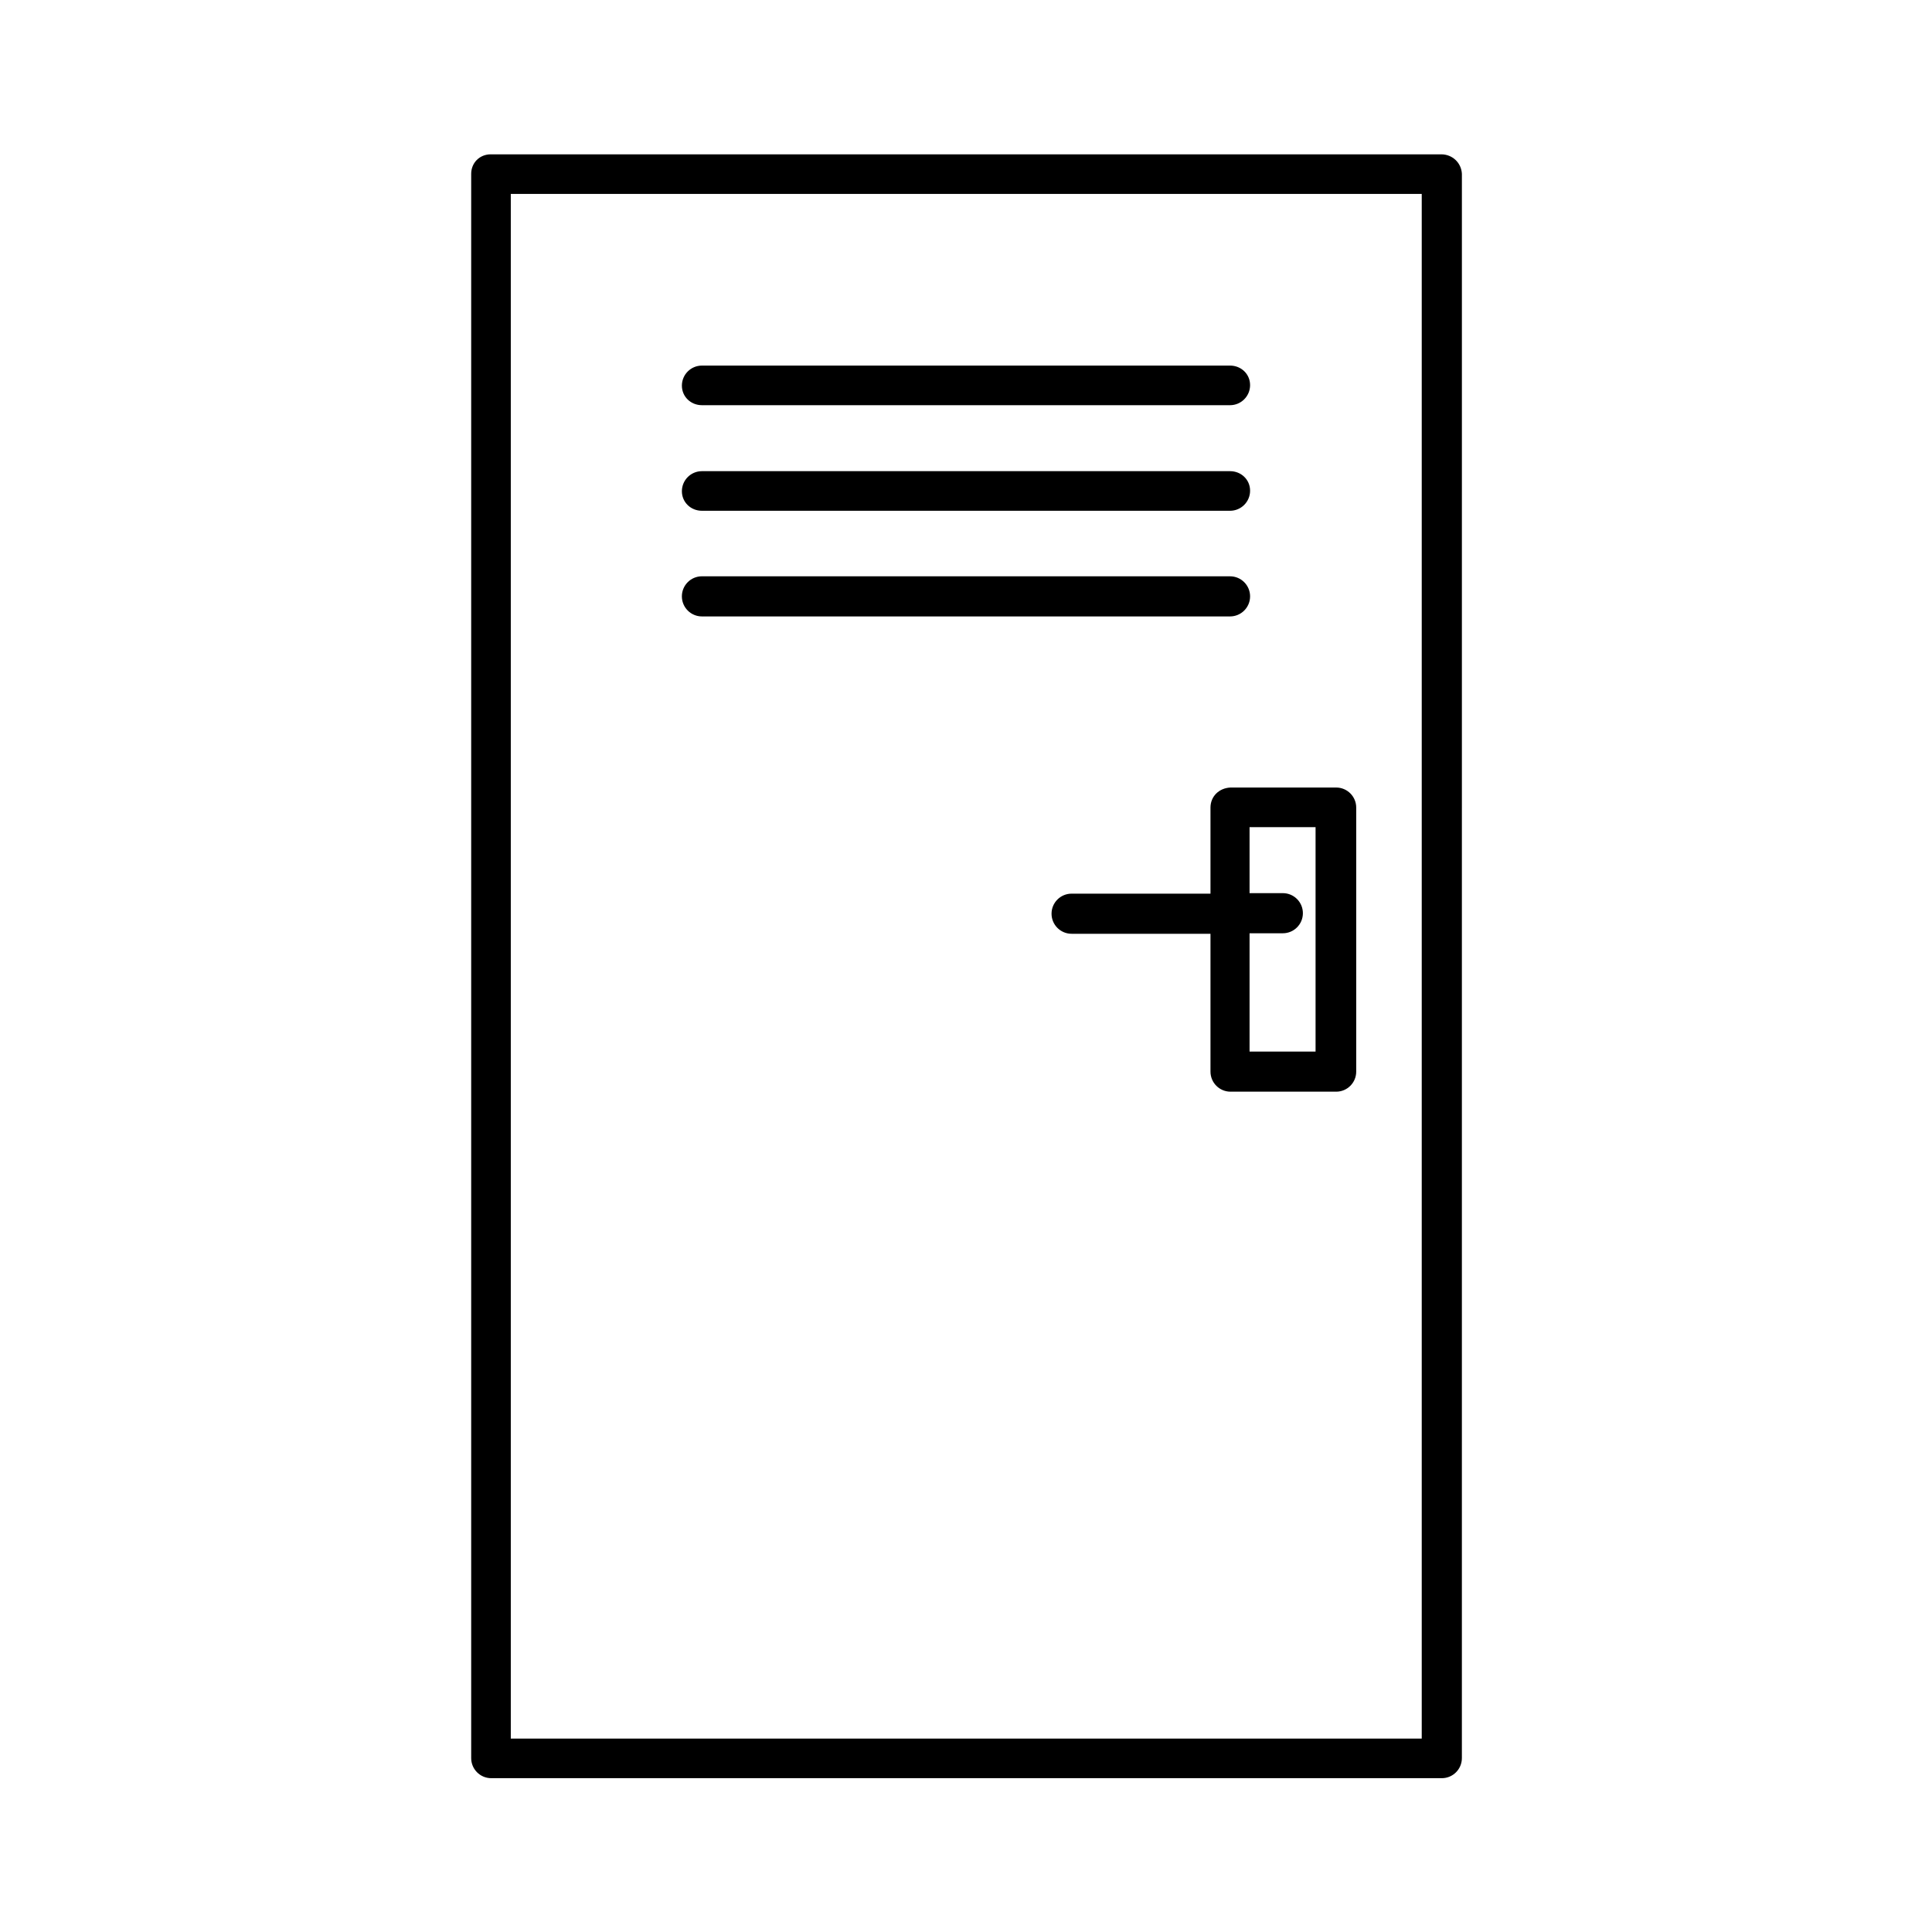 <?xml version="1.0" encoding="UTF-8"?>
<!-- Uploaded to: SVG Repo, www.svgrepo.com, Generator: SVG Repo Mixer Tools -->
<svg fill="#000000" width="800px" height="800px" version="1.1" viewBox="144 144 512 512" xmlns="http://www.w3.org/2000/svg">
 <g>
  <path d="m525.95 184.9h-251.9c-2.941 0-5.18 2.242-5.18 5.18v419.84c0 2.938 2.379 5.316 5.316 5.316h251.91c2.938 0 5.316-2.379 5.316-5.316l0.004-419.84c-0.141-2.938-2.519-5.18-5.461-5.18zm-5.176 419.84h-241.41v-409.35h241.41z"/>
  <path d="m330.02 251.38h139.95c2.938 0 5.316-2.379 5.316-5.316 0.004-2.941-2.375-5.18-5.312-5.18h-139.95c-2.938 0-5.316 2.379-5.316 5.316 0 2.941 2.379 5.18 5.316 5.18z"/>
  <path d="m330.02 279.36h139.95c2.938 0 5.316-2.379 5.316-5.316 0.004-2.941-2.375-5.18-5.312-5.18h-139.95c-2.938 0-5.316 2.379-5.316 5.316 0 2.941 2.379 5.18 5.316 5.18z"/>
  <path d="m330.02 307.36h139.95c2.938 0 5.316-2.379 5.316-5.316s-2.379-5.316-5.316-5.316l-139.95-0.004c-2.938 0-5.316 2.379-5.316 5.316s2.379 5.32 5.316 5.32z"/>
  <path d="m464.79 358.02v22.812l-36.805-0.004c-2.938 0-5.316 2.379-5.316 5.316s2.379 5.316 5.316 5.316h36.805v36.531c0 2.938 2.379 5.316 5.316 5.316h27.988c2.938 0 5.316-2.379 5.316-5.316v-69.973c0-2.938-2.379-5.316-5.316-5.316h-27.988c-3.078 0.137-5.316 2.375-5.316 5.316zm10.496 33.305h8.676c2.938 0 5.316-2.379 5.316-5.316s-2.379-5.316-5.316-5.316h-8.816v-17.492h17.492v59.477h-17.492v-31.352z"/>
 </g>
</svg>